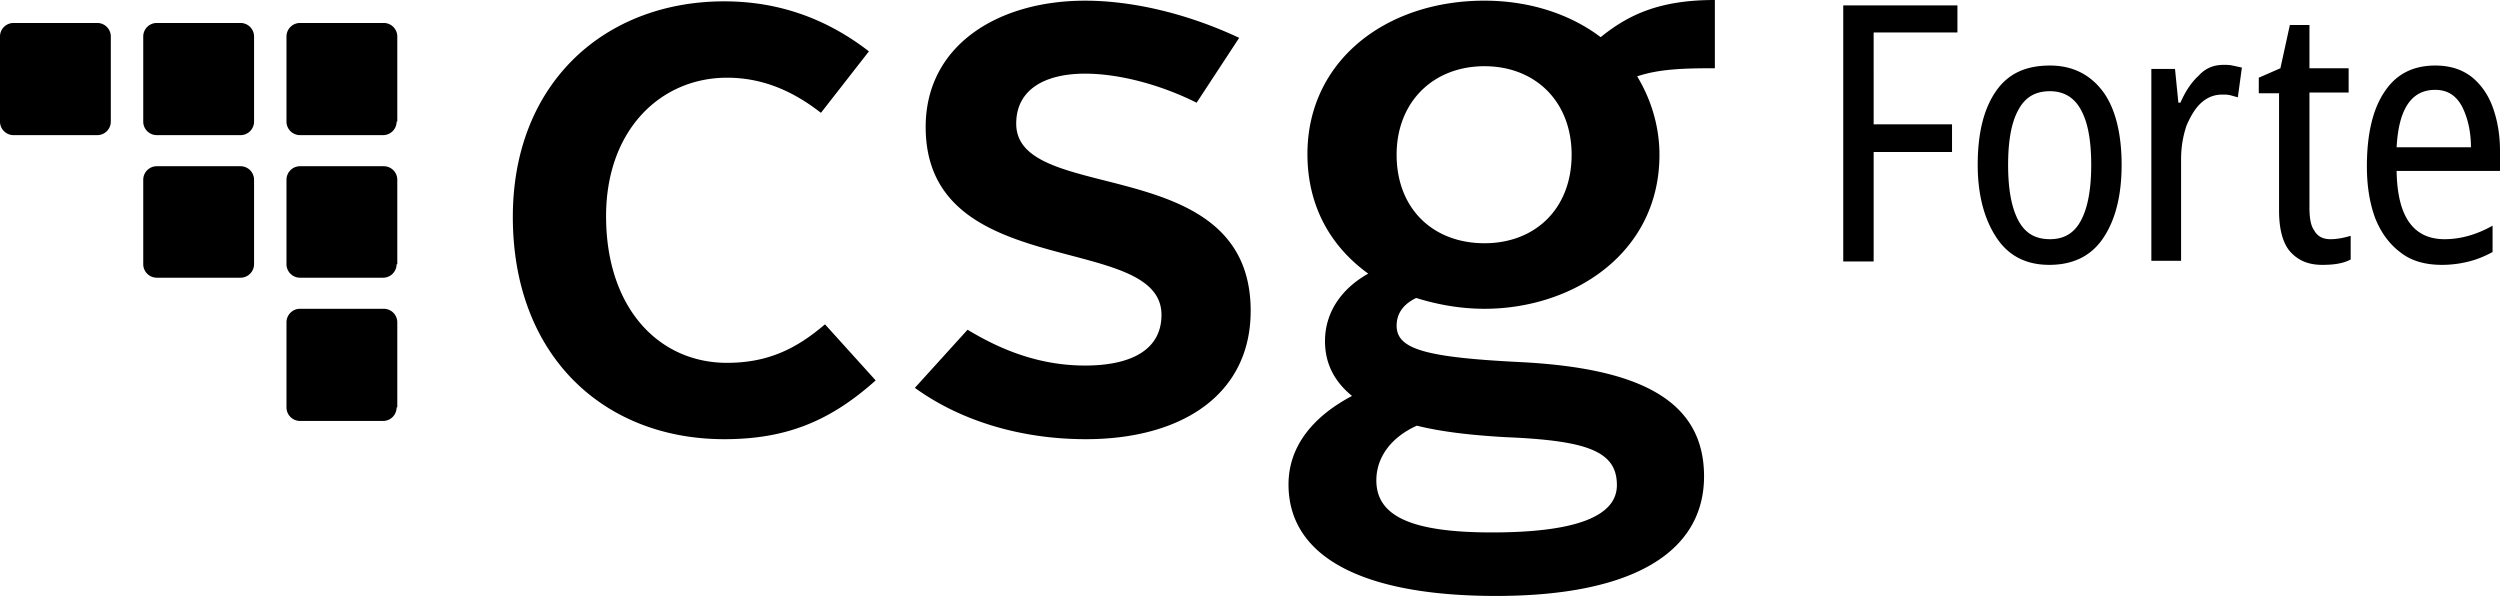 <svg width="512" height="123" fill="none" xmlns="http://www.w3.org/2000/svg"><path d="M148.341.277c11.209 0 21.034 3.598 29.613 10.24l-9.824 12.592c-4.982-3.874-11.209-7.195-19.235-7.195-13.561 0-24.77 10.655-24.77 28.367 0 18.82 10.794 30.028 24.77 30.028 8.579 0 14.391-3.044 20.065-7.887l10.378 11.485c-9.271 8.303-18.266 12.039-30.997 12.039-24.631 0-43.312-17.02-43.312-45.526 0-27.4 18.82-44.143 43.312-44.143zM198.158 67.529c6.642 4.013 14.53 7.334 24.078 7.334 9.133 0 15.636-3.044 15.636-10.378 0-17.16-48.294-6.504-48.294-38.47C189.578 9.272 204.385.14 222.236.14c9.409 0 20.618 2.49 31.55 7.61l-8.718 13.285c-7.749-3.875-16.19-5.95-22.832-5.95-8.165 0-14.115 3.182-14.115 10.24 0 16.882 48.017 5.535 48.017 38.33 0 17.16-14.114 26.292-33.764 26.292-13.008 0-25.462-3.598-35.01-10.516l10.794-11.901zM321.868 31.689c0-10.932-7.472-18.128-17.851-18.128-10.517 0-17.989 7.334-17.989 18.128 0 11.07 7.472 18.127 17.989 18.127 10.379 0 17.851-7.057 17.851-18.127zm-31.689 55.49c-4.981 2.213-8.302 6.226-8.302 11.208 0 7.334 7.195 10.655 23.662 10.655 16.882 0 25.6-3.183 25.6-9.686 0-6.92-5.95-9.133-22.832-9.825-7.196-.415-13.146-1.107-18.128-2.353zm-13.284-6.09c-3.736-3.044-5.535-6.78-5.535-11.208 0-6.365 3.874-11.07 8.856-13.838-7.472-5.396-12.454-13.56-12.454-24.493 0-18.958 15.914-31.412 36.255-31.412 9.272 0 17.574 2.768 23.801 7.473C333.63 2.906 339.996 0 351.204 0v13.976c-6.365 0-11.347.139-15.913 1.66 2.767 4.567 4.566 10.102 4.566 16.053 0 20.203-17.712 31.55-35.84 31.55-4.843 0-9.548-.83-13.976-2.214-2.629 1.245-4.013 3.183-4.013 5.673 0 4.844 5.95 6.504 25.6 7.473 23.524 1.245 37.362 7.472 37.362 23.386 0 15.083-13.838 24.493-42.62 24.493-27.123 0-42.483-7.888-42.483-22.833 0-7.887 5.12-13.976 13.008-18.127zM81.228 83.442a2.776 2.776 0 01-2.768 2.768H61.44a2.776 2.776 0 01-2.768-2.767V66.006a2.776 2.776 0 012.768-2.768h17.159a2.776 2.776 0 012.767 2.768v17.435h-.138zM52.03 54.106a2.776 2.776 0 01-2.767 2.768H32.104a2.776 2.776 0 01-2.768-2.768V36.81a2.776 2.776 0 012.768-2.767h17.159a2.776 2.776 0 012.768 2.767v17.297zM81.228 54.106a2.776 2.776 0 01-2.768 2.768H61.44a2.776 2.776 0 01-2.768-2.768V36.81a2.776 2.776 0 012.768-2.767h17.159a2.776 2.776 0 012.767 2.767v17.297h-.138zM22.694 24.908a2.776 2.776 0 01-2.767 2.768H2.767A2.776 2.776 0 010 24.908V7.473a2.776 2.776 0 012.768-2.768h17.159a2.776 2.776 0 012.767 2.768v17.435zM52.03 24.908a2.776 2.776 0 01-2.767 2.768H32.104a2.776 2.776 0 01-2.768-2.768V7.473a2.776 2.776 0 012.768-2.768h17.159a2.776 2.776 0 012.768 2.768v17.435zM81.228 24.908a2.776 2.776 0 01-2.768 2.768H61.44a2.776 2.776 0 01-2.768-2.768V7.473a2.776 2.776 0 012.768-2.768h17.159a2.776 2.776 0 012.767 2.768v17.435h-.138zM383.862 53.552h-6.366V1.106h23.386v5.536h-17.159V25.46h16.052v5.674h-16.052v22.417h.139zM434.508 33.764c0 6.226-1.245 11.208-3.736 14.944-2.491 3.737-6.227 5.535-11.07 5.535-4.705 0-8.303-1.798-10.794-5.535-2.491-3.736-3.874-8.718-3.874-14.944 0-6.504 1.245-11.486 3.736-15.084 2.491-3.598 6.089-5.258 11.07-5.258 4.567 0 8.165 1.799 10.794 5.258 2.491 3.321 3.874 8.441 3.874 15.084zm-23.247 0c0 4.981.692 8.717 2.075 11.346 1.384 2.63 3.46 3.875 6.504 3.875 2.906 0 4.982-1.245 6.366-3.874 1.383-2.63 2.075-6.366 2.075-11.347 0-4.982-.692-8.718-2.075-11.21-1.384-2.628-3.598-3.874-6.366-3.874-3.044 0-5.12 1.246-6.504 3.875-1.383 2.49-2.075 6.227-2.075 11.209zM455.403 13.284c.554 0 1.246 0 1.799.138.692.138 1.245.277 1.937.415l-.83 6.089c-.553-.138-.969-.277-1.522-.415-.554-.139-1.107-.139-1.661-.139-1.66 0-3.044.554-4.289 1.66-1.246 1.108-2.214 2.768-3.045 4.706-.692 2.075-1.107 4.29-1.107 6.919v20.756h-6.088V14.114h4.843l.692 6.919h.415c.969-2.214 2.214-4.152 3.736-5.535 1.384-1.522 3.045-2.214 5.12-2.214zM477.267 48.986c1.384 0 2.768-.277 4.152-.692v4.843c-1.523.83-3.46 1.107-5.812 1.107-2.768 0-4.844-.83-6.504-2.63-1.522-1.66-2.353-4.566-2.353-8.44V19.096h-4.151v-3.183l4.428-1.937 1.938-8.856h4.012v8.856h8.026v4.981h-8.026v23.525c0 2.214.277 3.736.969 4.705.692 1.245 1.799 1.799 3.321 1.799zM498.715 13.422c2.906 0 5.259.692 7.335 2.214 1.937 1.522 3.459 3.598 4.428 6.227.968 2.63 1.522 5.674 1.522 8.995v4.15h-21.172c.138 9.41 3.459 13.977 9.825 13.977 3.321 0 6.642-.968 9.825-2.767v5.396c-1.523.83-3.183 1.523-4.844 1.938-1.66.415-3.459.691-5.535.691-3.459 0-6.365-.83-8.579-2.629-2.214-1.66-4.013-4.151-5.12-7.057-1.107-3.044-1.661-6.504-1.661-10.517 0-6.642 1.246-11.762 3.598-15.221 2.353-3.598 5.812-5.397 10.378-5.397zm0 4.982c-4.843 0-7.472 3.874-7.887 11.762h15.222c0-3.321-.692-6.089-1.799-8.303-1.246-2.352-3.045-3.46-5.536-3.46z" fill="#000"/></svg>